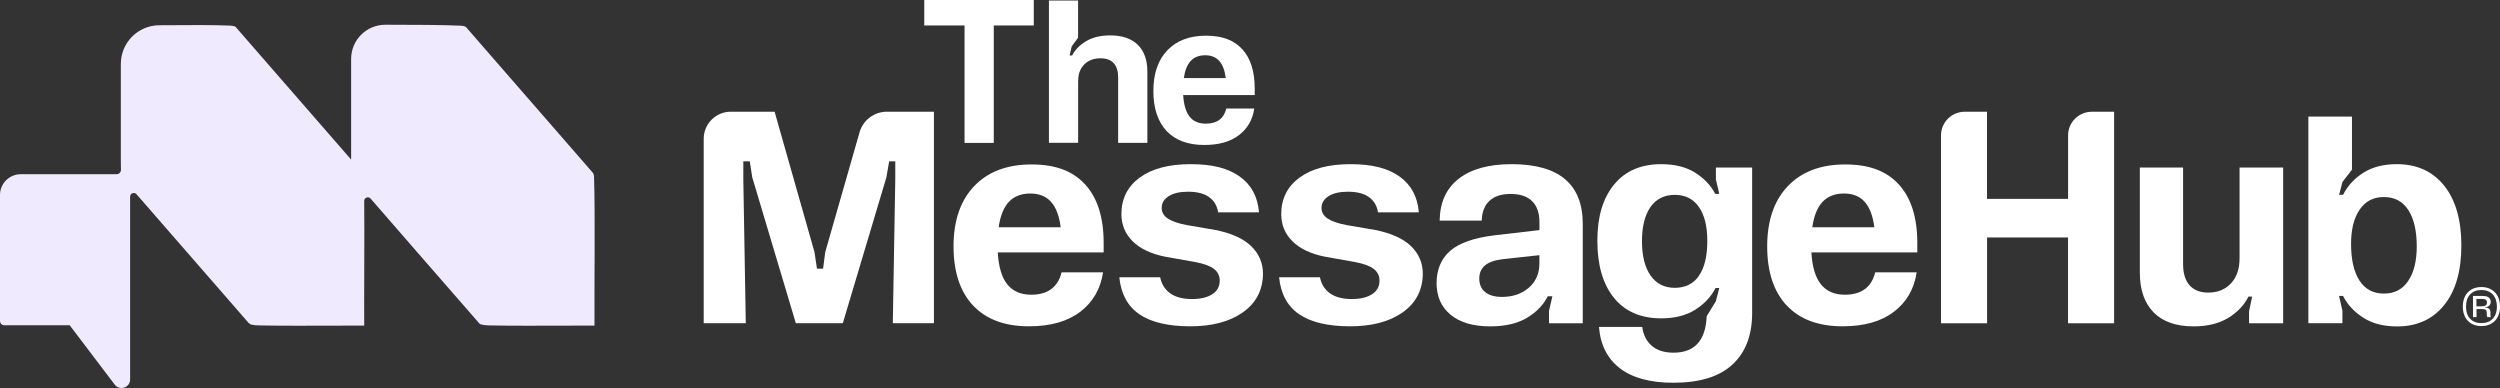 <?xml version="1.0" encoding="UTF-8"?> <svg xmlns="http://www.w3.org/2000/svg" width="1475" height="229" viewBox="0 0 1475 229" fill="none"><rect x="0" y="0" width="1475" height="229" fill="#333333" stroke="none"/><g clip-path="url(#clip0_22_103)"><path d="M350.52 104.536V104.338C350.354 102.881 350.089 102.385 349.824 101.987C324.798 73.189 299.939 44.655 274.98 16.021C274.582 15.657 274.019 15.359 272.03 15.161C261.39 14.697 245.646 14.598 227.349 14.598C216.179 14.598 207.163 23.635 207.163 34.757C207.163 55.181 207.163 85.039 207.163 94.142C184.425 67.992 161.819 42.006 139.114 15.988C138.716 15.624 138.153 15.326 136.164 15.127C125.988 14.664 112.001 14.763 93.936 14.896C81.407 14.995 71.297 25.157 71.297 37.67C71.297 58.226 71.297 86.628 71.297 95.036C71.297 96.459 71.297 98.28 71.364 100.067C71.43 101.557 70.27 102.782 68.778 102.782H12.264C5.469 102.782 0 108.277 0 115.03V189.344C0 190.767 1.16 191.926 2.585 191.926H41.134L67.684 226.914C70.601 230.787 76.766 228.702 76.766 223.869V188.152V116.023C76.766 114.036 79.252 113.11 80.545 114.599C102.521 139.889 124.497 165.146 146.539 190.37C147.069 190.966 147.765 191.396 148.528 191.561C149.853 191.859 151.71 192.025 153.002 191.992C168.879 192.356 185.088 192.058 201.793 192.124H214.886C214.753 175.97 215.118 138.697 214.886 118.571C214.886 116.585 217.339 115.658 218.665 117.181C240.077 141.809 261.456 166.404 282.935 190.966C283.664 191.661 286.946 192.025 288.868 191.992C304.745 192.356 320.953 192.058 337.659 192.124H350.752C350.586 171.8 351.216 124.927 350.487 104.437L350.52 104.536Z" fill="#F0EAFE"></path><path d="M1458.2 190.966C1456.54 190.006 1455.25 188.682 1454.38 186.96C1453.52 185.239 1453.06 183.22 1453.06 180.903C1453.06 178.586 1453.49 176.533 1454.38 174.779C1455.28 173.058 1456.54 171.7 1458.2 170.773C1459.85 169.814 1461.81 169.35 1464.03 169.35C1466.25 169.35 1468.14 169.814 1469.83 170.773C1471.49 171.733 1472.78 173.058 1473.67 174.779C1474.57 176.5 1475.03 178.552 1475.03 180.903C1475.03 183.253 1474.57 185.239 1473.67 186.96C1472.78 188.682 1471.49 190.039 1469.8 190.966C1468.11 191.926 1466.18 192.389 1464 192.389C1461.81 192.389 1459.89 191.926 1458.2 190.966ZM1470.69 188.02C1472.35 186.298 1473.18 183.915 1473.18 180.903C1473.18 177.89 1472.35 175.474 1470.72 173.72C1469.1 171.998 1466.88 171.105 1464.06 171.105C1461.24 171.105 1458.99 171.965 1457.37 173.72C1455.74 175.441 1454.95 177.857 1454.95 180.903C1454.95 183.948 1455.74 186.331 1457.37 188.053C1458.99 189.774 1461.21 190.635 1464.03 190.635C1466.85 190.635 1469.07 189.774 1470.72 188.02H1470.69ZM1458.99 174.613H1464.86C1466.42 174.613 1467.61 174.911 1468.37 175.54C1469.13 176.136 1469.53 176.997 1469.53 178.089C1469.53 178.917 1469.3 179.612 1468.84 180.141C1468.37 180.704 1467.68 181.035 1466.75 181.201H1466.18V181.333C1467.28 181.465 1468.07 181.763 1468.6 182.227C1469.13 182.69 1469.37 183.418 1469.37 184.345V185.636C1469.37 185.868 1469.37 186.1 1469.4 186.331C1469.4 186.563 1469.5 186.729 1469.63 186.828V187.093H1467.51C1467.31 186.861 1467.21 186.431 1467.21 185.835V184.511C1467.21 183.749 1467.01 183.187 1466.65 182.856C1466.25 182.525 1465.55 182.359 1464.53 182.359H1461.15V187.126H1459.06V174.646L1458.99 174.613ZM1464.46 180.704C1466.35 180.704 1467.31 179.976 1467.31 178.486C1467.31 177.791 1467.08 177.228 1466.65 176.897C1466.22 176.566 1465.49 176.368 1464.46 176.368H1461.08V180.737H1464.46V180.704Z" fill="white"></path><path d="M431.131 65.906H457.018L480.552 148.761L482.01 158.526H485.623L486.883 148.761L507.135 78.055C509.19 70.872 515.786 65.906 523.277 65.906H551.02V190.701H526.757L528.216 105.695V95.202H524.603L522.979 104.603L497.257 190.701H469.547L443.826 104.603L442.368 95.202H438.556V105.695L440.014 190.701H415.188V81.861C415.188 73.056 422.347 65.906 431.164 65.906H431.131Z" fill="white"></path><path d="M574.09 180.241C566.433 172.031 562.588 160.413 562.588 145.318C562.588 130.224 566.665 118.274 574.819 109.767C582.973 101.259 594.243 97.022 608.595 97.022C622.947 97.022 633.057 100.961 640.283 108.873C647.509 116.784 651.155 128.271 651.155 143.332V148.926H588.674C589.172 157.367 591.028 163.657 594.276 167.728C597.524 171.8 602.231 173.885 608.396 173.885C618.174 173.885 624.141 169.483 626.328 160.677H650.79C649.332 170.443 644.857 178.188 637.399 183.915C629.908 189.642 619.832 192.522 607.17 192.522C592.784 192.522 581.78 188.417 574.123 180.208L574.09 180.241ZM625.798 134.097C624.936 127.344 623.047 122.345 620.097 119.068C617.147 115.791 613.07 114.169 607.866 114.169C602.662 114.169 598.353 115.791 595.27 119.068C592.188 122.312 590.166 127.344 589.205 134.097H625.798Z" fill="white"></path><path d="M672.169 185.372C665.275 180.605 661.364 173.356 660.402 163.59H684.499C685.328 167.695 687.35 170.84 690.466 173.091C693.615 175.309 697.891 176.434 703.326 176.434C708.265 176.434 712.243 175.507 715.193 173.62C718.143 171.767 719.634 169.085 719.634 165.577C719.634 162.697 718.474 160.346 716.187 158.625C713.9 156.871 710.155 155.514 704.951 154.554L687.549 151.475C679.097 149.787 672.666 146.741 668.258 142.339C663.85 137.936 661.629 132.607 661.629 126.318C661.629 117.281 665.209 110.098 672.401 104.801C679.594 99.505 689.637 96.857 702.564 96.857C715.491 96.857 724.639 99.306 731.467 104.172C738.296 109.071 742.074 116.089 742.803 125.258H718.706C718.11 121.385 716.32 118.406 713.37 116.288C710.42 114.169 706.276 113.11 700.973 113.11C696.134 113.11 692.355 113.97 689.571 115.725C686.787 117.479 685.394 119.796 685.394 122.676C685.394 125.225 686.588 127.277 689.007 128.933C691.427 130.555 695.173 131.846 700.244 132.806L717.082 135.685C726.628 137.605 733.688 140.816 738.262 145.285C742.837 149.754 745.157 155.183 745.157 161.571C745.024 171.237 741.08 178.784 733.291 184.279C725.501 189.774 715.16 192.522 702.233 192.522C689.306 192.522 679.064 190.138 672.169 185.372Z" fill="white"></path><path d="M766.437 185.372C759.542 180.605 755.631 173.356 754.67 163.59H778.767C779.596 167.695 781.617 170.84 784.733 173.091C787.882 175.309 792.158 176.434 797.594 176.434C802.533 176.434 806.51 175.507 809.46 173.62C812.41 171.767 813.902 169.085 813.902 165.577C813.902 162.697 812.742 160.346 810.455 158.625C808.167 156.871 804.422 155.514 799.218 154.554L781.816 151.475C773.364 149.787 766.934 146.741 762.525 142.339C758.117 137.936 755.929 132.607 755.929 126.318C755.929 117.281 759.509 110.098 766.702 104.801C773.894 99.505 783.938 96.857 796.865 96.857C809.792 96.857 818.94 99.306 825.768 104.172C832.596 109.071 836.375 116.089 837.104 125.258H813.007C812.41 121.385 810.62 118.406 807.67 116.288C804.72 114.169 800.577 113.11 795.274 113.11C790.434 113.11 786.623 113.97 783.871 115.725C781.087 117.479 779.695 119.796 779.695 122.676C779.695 125.225 780.888 127.277 783.308 128.933C785.728 130.555 789.473 131.846 794.544 132.806L811.383 135.685C820.929 137.605 827.989 140.816 832.563 145.285C837.137 149.754 839.457 155.183 839.457 161.571C839.325 171.237 835.38 178.784 827.591 184.279C819.802 189.774 809.46 192.522 796.533 192.522C783.606 192.522 773.331 190.138 766.47 185.372H766.437Z" fill="white"></path><path d="M855.832 185.669C850.329 181.101 847.578 174.878 847.578 167.033C847.578 159.188 850.263 152.601 855.633 147.966C861.002 143.332 869.72 140.287 881.818 138.83L908.269 135.752V131.051C908.269 125.622 906.81 121.485 903.926 118.671C901.043 115.824 896.8 114.434 891.265 114.434C885.729 114.434 881.652 115.791 878.769 118.505C875.852 121.22 874.36 125.126 874.228 130.157H849.401C849.534 119.432 853.279 111.19 860.638 105.463C867.996 99.737 878.404 96.857 891.795 96.857C919.803 96.857 933.824 108.608 933.824 132.143V190.734H913.903V183.485L915.892 174.812H913.174C910.622 179.877 906.578 184.114 900.943 187.49C895.308 190.867 888.116 192.555 879.299 192.555C869.156 192.555 861.334 190.271 855.832 185.669ZM876.283 172.362C878.636 174.249 881.917 175.176 886.16 175.176C892.557 175.176 897.828 173.356 902.004 169.747C906.18 166.139 908.235 161.373 908.235 155.447V150.548L886.69 152.898C881.752 153.494 878.172 154.785 876.017 156.705C873.83 158.625 872.769 161.174 872.769 164.319C872.769 167.827 873.962 170.509 876.316 172.362H876.283Z" fill="white"></path><path d="M955.8 217.315C948.376 211.655 944.232 203.512 943.404 192.886H968.926C969.523 197.586 971.412 201.294 974.528 204.008C977.677 206.722 981.953 208.08 987.389 208.08C999.818 208.08 1006.35 200.896 1006.94 186.563L1012.38 177.692L1014.37 169.913H1012.18C1009.53 175.11 1005.52 179.38 1000.15 182.757C994.78 186.133 988.118 187.821 980.13 187.821C968.064 187.821 958.75 183.783 952.221 175.706C945.691 167.629 942.442 156.407 942.442 142.074C942.442 127.741 945.724 116.917 952.32 108.873C958.883 100.862 968.164 96.857 980.13 96.857C988.085 96.857 994.747 98.512 1000.05 101.822C1005.35 105.132 1009.33 109.336 1012.02 114.401H1014.37L1012.38 105.894V98.843H1033.76V184.776C1033.76 197.785 1029.88 207.914 1022.16 215.064C1014.44 222.247 1002.77 225.822 987.19 225.822C973.666 225.822 963.192 222.976 955.767 217.315H955.8ZM1002.34 162.697C1005.65 157.996 1007.31 151.177 1007.31 142.273C1007.31 133.368 1005.65 126.88 1002.34 122.114C999.023 117.347 994.283 114.964 988.118 114.964C981.952 114.964 977.047 117.38 973.732 122.213C970.418 127.046 968.76 133.732 968.76 142.306C968.76 150.879 970.451 157.731 973.832 162.564C977.213 167.397 981.986 169.814 988.151 169.814C994.316 169.814 999.056 167.463 1002.37 162.763L1002.34 162.697Z" fill="white"></path><path d="M1054.14 180.241C1046.49 172.031 1042.64 160.413 1042.64 145.318C1042.64 130.224 1046.72 118.274 1054.87 109.767C1063.03 101.259 1074.3 97.022 1088.65 97.022C1103 97.022 1113.11 100.961 1120.34 108.873C1127.56 116.784 1131.21 128.271 1131.21 143.332V148.926H1068.73C1069.19 157.367 1071.08 163.657 1074.33 167.728C1077.58 171.8 1082.29 173.885 1088.45 173.885C1098.23 173.885 1104.19 169.483 1106.38 160.677H1130.84C1129.39 170.443 1124.91 178.188 1117.45 183.915C1109.96 189.642 1099.89 192.522 1087.22 192.522C1072.84 192.522 1061.83 188.417 1054.18 180.208L1054.14 180.241ZM1105.85 134.097C1105.02 127.344 1103.1 122.345 1100.15 119.068C1097.2 115.791 1093.12 114.169 1087.92 114.169C1082.72 114.169 1078.41 115.791 1075.32 119.068C1072.24 122.345 1070.22 127.344 1069.26 134.097H1105.85Z" fill="white"></path><path d="M1220.21 140.088H1172.38V190.734H1145.2V79.875C1145.2 72.163 1151.46 65.939 1159.15 65.939H1172.34V117.314H1220.17V79.875C1220.17 72.163 1226.44 65.939 1234.13 65.939H1247.32V190.734H1220.14V140.088H1220.21Z" fill="white"></path><path d="M1270.65 184.312C1265.22 178.817 1262.5 171.005 1262.5 160.876V98.843H1288.02V155.811C1288.02 161.24 1289.28 165.411 1291.84 168.291C1294.35 171.171 1298.07 172.627 1302.87 172.627C1308.44 172.627 1312.88 170.807 1316.26 167.199C1319.64 163.59 1321.34 158.625 1321.34 152.369V98.843H1347.06V190.734H1326.94V183.683L1328.76 175.011H1326.57C1324.05 180.075 1320.04 184.279 1314.61 187.589C1309.17 190.9 1302.34 192.555 1294.16 192.555C1283.88 192.555 1276.06 189.807 1270.62 184.312H1270.65Z" fill="white"></path><path d="M1394.36 187.457C1389.05 184.081 1385.04 179.81 1382.39 174.613H1380.04L1382.03 183.286V190.701H1361.94V68.786H1387.66V100.101L1382.06 107.35L1380.07 114.93H1382.42C1385.07 109.634 1389.05 105.298 1394.39 101.921C1399.69 98.545 1406.29 96.857 1414.14 96.857C1425.98 96.857 1435.29 101.094 1442.05 109.535C1448.81 117.976 1452.2 129.727 1452.2 144.822C1452.2 159.916 1448.81 171.634 1442.05 180.009C1435.29 188.384 1426.04 192.588 1414.34 192.588C1406.39 192.588 1399.73 190.9 1394.42 187.523L1394.36 187.457ZM1420.81 165.775C1424.19 160.843 1425.88 154.024 1425.88 145.351C1425.88 136.182 1424.22 129.032 1420.91 123.934C1417.59 118.803 1412.78 116.254 1406.52 116.254C1400.26 116.254 1395.58 118.737 1392.2 123.669C1388.82 128.602 1387.13 135.354 1387.13 143.928C1387.13 153.229 1388.79 160.413 1392.1 165.543C1395.42 170.674 1400.22 173.223 1406.49 173.223C1412.75 173.223 1417.43 170.74 1420.81 165.808V165.775Z" fill="white"></path><path d="M569.052 15.028H545.319V0H609.921V15.028H586.321V84.311H569.085V15.028H569.052Z" fill="white"></path><path d="M618.837 0.298H636.073V22.244L632.294 27.375L631.068 32.738H632.527C634.316 29.328 637.101 26.482 640.912 24.231C644.691 21.98 649.431 20.887 655.033 20.887C662.126 20.887 667.562 22.741 671.307 26.448C675.053 30.156 676.942 35.386 676.942 42.139V84.278H659.706V45.78C659.706 42.039 658.844 39.193 657.088 37.273C655.331 35.353 652.746 34.393 649.332 34.393C645.321 34.393 642.139 35.585 639.719 38.001C637.3 40.417 636.106 43.728 636.106 47.965V84.245H618.87V0.298H618.837Z" fill="white"></path><path d="M688.245 77.227C683.074 71.699 680.489 63.821 680.489 53.658C680.489 43.496 683.24 35.386 688.742 29.66C694.244 23.933 701.868 21.053 711.547 21.053C721.225 21.053 728.053 23.734 732.959 29.064C737.865 34.393 740.284 42.172 740.284 52.334V56.108H698.089C698.421 61.802 699.68 66.039 701.868 68.819C704.056 71.6 707.238 72.957 711.414 72.957C718.01 72.957 722.054 69.978 723.512 64.052H740.019C739.058 70.64 736.008 75.87 730.97 79.743C725.932 83.616 719.104 85.536 710.552 85.536C700.84 85.536 693.416 82.755 688.212 77.227H688.245ZM723.181 46.045C722.617 41.477 721.325 38.1 719.336 35.916C717.347 33.731 714.596 32.606 711.083 32.606C707.569 32.606 704.652 33.698 702.564 35.916C700.476 38.134 699.117 41.51 698.454 46.045H723.181Z" fill="white"></path></g><defs><clipPath id="clip0_22_103"><rect width="1475" height="229" fill="white"></rect></clipPath></defs></svg> 